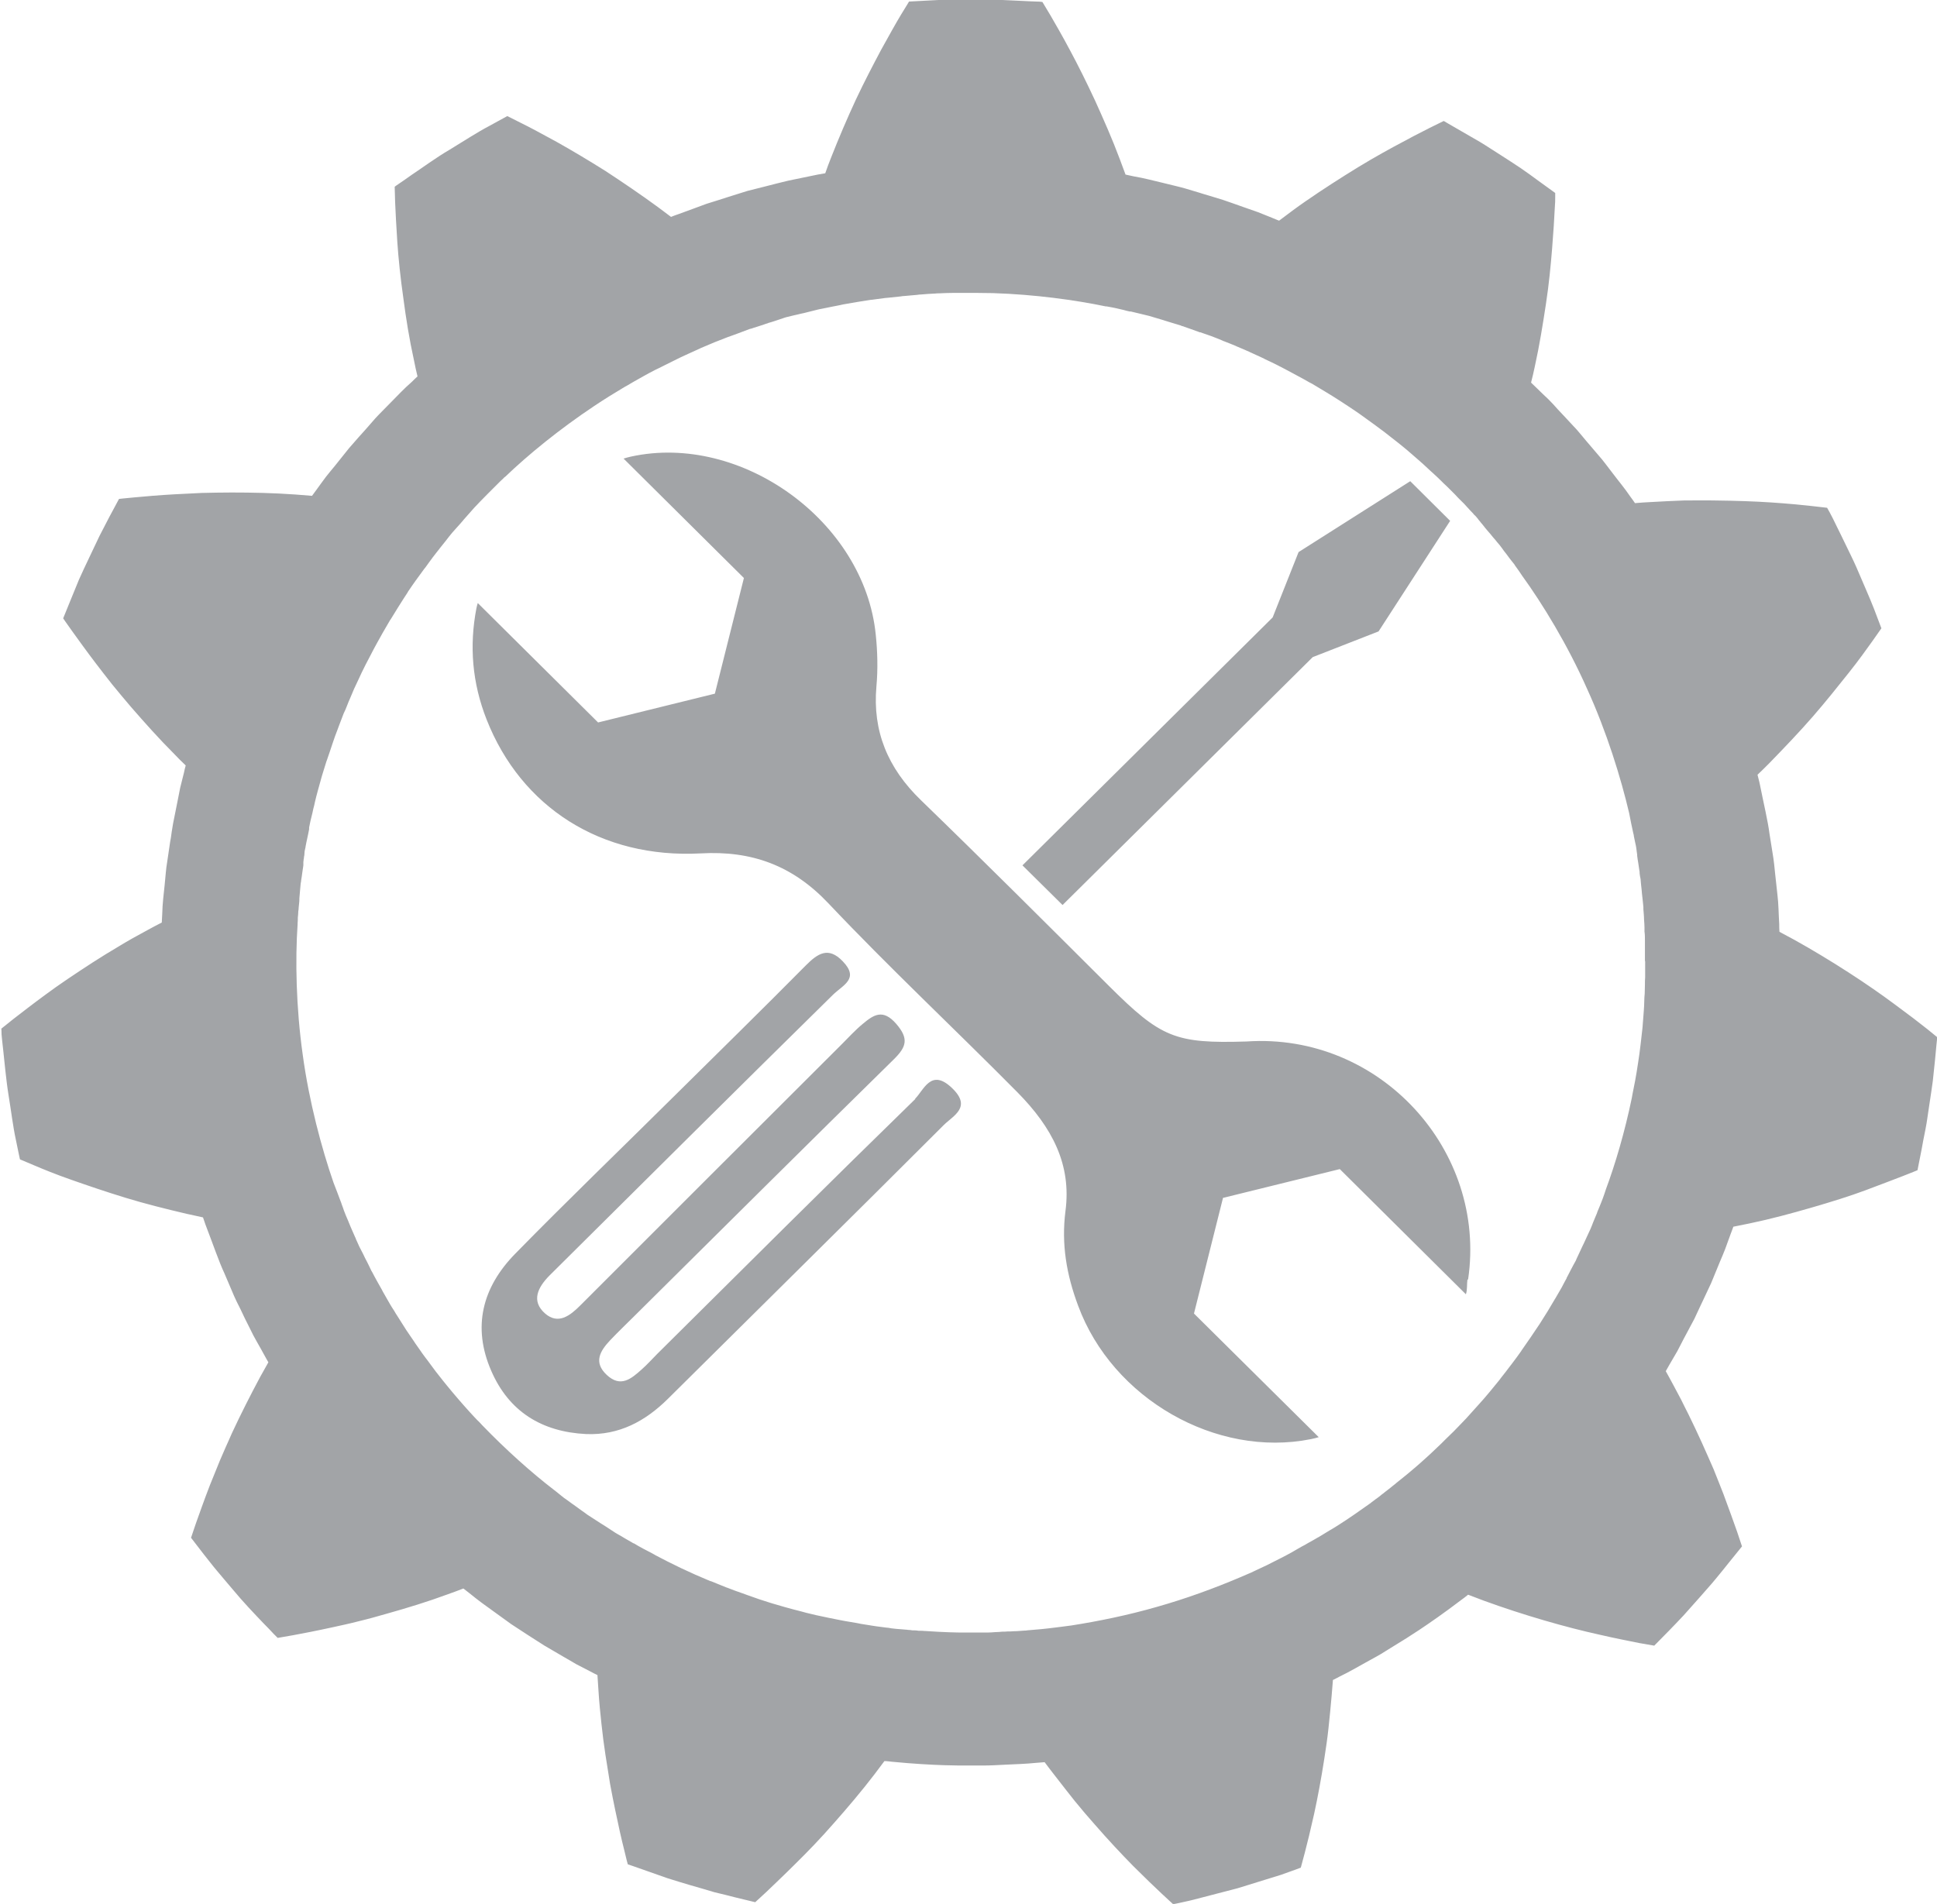 <?xml version="1.0" encoding="UTF-8"?>
<svg id="Capa_2" data-name="Capa 2" xmlns="http://www.w3.org/2000/svg" viewBox="0 0 87.41 85.94">
  <defs>
    <style>
      .cls-1 {
        fill: #a2a4a7;
      }
    </style>
  </defs>
  <g id="_ÎÓÈ_1" data-name="—ÎÓÈ_1">
    <path class="cls-1" d="M66.22,57.76c-.03.2,0,.47-.07.66l-5.69-5.65-5.27,1.3-1.31,5.22,5.63,5.58c-.1.03-.21.06-.36.09-4.26.85-8.95-1.82-10.5-6.03-.52-1.39-.76-2.77-.57-4.26.28-2.11-.6-3.78-2.17-5.37-2.83-2.86-5.77-5.61-8.53-8.53-1.62-1.71-3.46-2.38-5.76-2.25-4.49.24-8.1-2.08-9.66-6.04-.65-1.65-.79-3.32-.46-5.03.02-.09.04-.17.06-.23l5.43,5.39,5.27-1.3,1.31-5.22-5.43-5.39c.09-.03.2-.06.33-.09,4.98-1.09,10.54,2.92,11.05,8.04.08.77.1,1.56.03,2.33-.18,2.02.51,3.69,2.01,5.14,2.86,2.77,5.67,5.58,8.49,8.39,2.34,2.33,2.98,2.6,6.2,2.5,6.02-.41,10.86,4.92,10,10.74ZM41.31,49.6c-3.91,3.81-7.77,7.66-11.65,11.51-.23.23-.45.48-.7.7-.47.42-.95.84-1.58.25-.61-.57-.3-1.08.15-1.56.38-.4.78-.78,1.17-1.17,3.87-3.84,7.74-7.69,11.63-11.51.58-.57.69-.94.11-1.61-.6-.69-1.02-.4-1.5,0-.34.28-.64.61-.95.92-3.94,3.93-7.87,7.86-11.81,11.8-.46.46-.99.87-1.58.36-.65-.57-.32-1.19.19-1.71,4.26-4.23,8.51-8.46,12.79-12.67.47-.46,1.21-.73.45-1.52-.65-.68-1.13-.35-1.66.18-1.97,1.99-3.97,3.95-5.96,5.92-2.39,2.37-4.81,4.7-7.16,7.1-1.48,1.51-1.95,3.3-1.08,5.29.8,1.84,2.28,2.75,4.28,2.85,1.49.06,2.67-.58,3.69-1.59,4.15-4.12,8.31-8.22,12.44-12.35.44-.44,1.29-.81.38-1.68-.95-.91-1.27.1-1.67.49ZM59.24,29.66l2.97-1.16,3.23-4.99-1.8-1.79-5.04,3.2-1.17,2.95-11.29,11.19,1.81,1.79,11.29-11.19ZM87.41,46.92s-.04.37-.09.93c-.03.28-.06.6-.1.95-.05.35-.1.72-.16,1.09-.06.37-.1.74-.17,1.08s-.13.66-.18.94c-.11.55-.18.91-.18.91,0,0-.24.1-.65.26-.42.16-1.01.39-1.71.65-.35.13-.73.26-1.14.39-.41.13-.84.26-1.29.39-.9.26-1.82.51-2.78.71-.25.05-.49.1-.74.15-.04.12-.09.24-.13.35-.08.23-.16.45-.24.66-.08.2-.16.4-.24.58-.15.36-.28.68-.39.95-.24.51-.38.81-.38.81,0,0-.14.29-.38.81-.13.25-.29.55-.48.9-.09.18-.19.36-.29.56-.11.19-.23.39-.35.6-.05.1-.12.2-.17.3.12.22.24.43.36.66.11.21.23.43.34.64.11.22.21.43.32.64.21.43.41.85.6,1.27.19.42.37.83.54,1.22.16.39.3.76.44,1.11.26.69.47,1.29.62,1.71.14.42.22.66.22.66,0,0-.23.29-.59.73-.17.22-.38.47-.6.74-.22.27-.48.55-.72.83-.25.28-.5.56-.73.82-.24.26-.47.49-.66.69-.39.4-.66.67-.66.67,0,0-.25-.04-.69-.12-.44-.09-1.07-.21-1.8-.38-1.46-.32-3.39-.87-5.2-1.53-.24-.09-.48-.18-.71-.27-.1.08-.2.16-.3.23-1.55,1.18-2.67,1.85-2.67,1.85,0,0-.28.17-.76.47-.24.16-.55.32-.89.51-.35.19-.73.42-1.17.63-.1.05-.2.11-.31.16-.02.24-.04.49-.06.73-.04.48-.09.96-.14,1.44-.05.48-.12.93-.19,1.39-.14.9-.3,1.76-.46,2.49-.16.72-.31,1.33-.42,1.75-.11.42-.18.67-.18.67,0,0-.09.03-.24.09-.16.05-.37.14-.64.23-.54.17-1.25.39-1.97.61-.73.19-1.45.38-2,.52-.27.07-.5.11-.66.15-.16.03-.25.05-.25.05,0,0-.19-.17-.51-.47-.32-.3-.78-.74-1.3-1.26-.53-.54-1.13-1.18-1.73-1.87-.31-.35-.61-.7-.91-1.07-.3-.38-.6-.76-.9-1.15-.15-.19-.3-.39-.45-.59-.13.01-.25.02-.38.03-.49.05-.93.06-1.33.08-.4.02-.74.04-1.03.04-.57,0-.9,0-.9,0,0,0-1.31.02-3.25-.17-.11-.01-.23-.03-.34-.03-.15.2-.3.4-.45.6-.59.77-1.21,1.5-1.82,2.19-.61.7-1.21,1.32-1.74,1.84-.53.53-.99.96-1.31,1.27-.16.15-.29.27-.38.35-.09.08-.13.12-.13.12,0,0-.36-.09-.91-.22-.27-.07-.59-.15-.93-.23-.34-.1-.7-.21-1.06-.31-.36-.11-.72-.21-1.05-.32-.33-.12-.64-.22-.91-.32-.53-.19-.89-.31-.89-.31,0,0-.07-.24-.17-.68-.11-.43-.25-1.05-.4-1.78-.08-.36-.15-.76-.23-1.17-.07-.42-.14-.87-.21-1.32-.07-.46-.13-.92-.18-1.4-.05-.47-.1-.95-.13-1.44-.02-.25-.03-.5-.05-.75-.11-.06-.23-.11-.33-.17-.22-.11-.42-.22-.62-.32-.19-.11-.37-.22-.55-.32-.34-.2-.64-.37-.89-.52-.48-.31-.75-.48-.75-.48,0,0-.27-.18-.75-.49-.23-.17-.51-.37-.83-.6-.16-.12-.33-.24-.51-.37-.18-.13-.36-.28-.55-.43-.09-.07-.18-.14-.27-.21-.23.09-.47.18-.7.26-.92.34-1.84.62-2.73.87-.45.13-.88.25-1.3.35-.42.11-.81.19-1.17.27-.73.16-1.35.28-1.79.36-.44.08-.69.12-.69.12,0,0-.07-.07-.18-.18-.11-.12-.27-.29-.47-.49-.39-.41-.91-.95-1.38-1.52-.24-.29-.49-.57-.71-.84-.23-.27-.42-.53-.6-.75l-.57-.74s.08-.24.22-.65c.15-.42.36-1.02.63-1.72.14-.35.29-.72.45-1.11.08-.19.17-.39.26-.6.09-.21.19-.41.28-.63.39-.84.83-1.71,1.28-2.55.12-.22.25-.44.37-.66-.06-.11-.13-.22-.18-.32-.23-.43-.47-.81-.63-1.16-.18-.35-.33-.66-.45-.92-.26-.5-.38-.81-.38-.81,0,0-.13-.3-.35-.82-.24-.51-.5-1.28-.85-2.19-.04-.11-.07-.21-.11-.32-.24-.05-.48-.11-.73-.16-.94-.22-1.9-.46-2.78-.73-.88-.27-1.7-.55-2.41-.8-.72-.25-1.3-.49-1.7-.66-.41-.17-.64-.27-.64-.27,0,0-.08-.36-.19-.91-.12-.55-.21-1.29-.33-2.02-.06-.37-.1-.74-.14-1.09-.04-.35-.07-.67-.1-.95-.03-.28-.06-.51-.07-.67,0-.16-.01-.26-.01-.26,0,0,.2-.16.55-.44.35-.27.85-.66,1.45-1.1.59-.44,1.34-.94,2.11-1.44.39-.25.79-.5,1.2-.74.41-.25.84-.49,1.27-.72.22-.12.44-.24.66-.35,0-.13.02-.25.02-.38.01-.48.07-.93.11-1.32.04-.39.06-.73.11-1.01.08-.56.13-.88.13-.88,0,0,.01-.08.04-.23.02-.15.05-.37.1-.65.06-.28.12-.62.2-1,.04-.19.08-.4.12-.61.05-.21.11-.44.17-.68.02-.11.05-.22.08-.33-.18-.17-.36-.35-.53-.53-.69-.69-1.32-1.4-1.93-2.1-.3-.35-.59-.7-.86-1.03-.26-.33-.51-.65-.73-.94-.45-.59-.82-1.11-1.08-1.47-.26-.36-.4-.57-.4-.57,0,0,.14-.34.35-.86.11-.26.23-.56.36-.88.14-.32.3-.65.46-.99.16-.34.32-.68.47-.99.16-.31.31-.6.44-.85.26-.49.44-.82.44-.82,0,0,.25-.03.7-.07.45-.04,1.08-.1,1.83-.14.38-.02.78-.04,1.2-.06.43-.01.89-.02,1.35-.02.93,0,1.89.02,2.87.09.26.02.51.04.76.06.07-.1.15-.21.22-.3.14-.2.28-.38.41-.56.14-.17.27-.34.4-.49.25-.31.46-.58.64-.8.37-.43.59-.67.59-.67,0,0,.22-.24.59-.67.19-.21.44-.45.71-.73.28-.28.58-.61.95-.93.08-.08.16-.16.25-.24-.06-.24-.11-.48-.16-.73-.21-.95-.36-1.89-.48-2.81-.13-.91-.22-1.78-.27-2.51-.05-.74-.08-1.37-.1-1.81-.01-.44-.02-.7-.02-.7,0,0,.07-.06.21-.15.14-.09.33-.23.56-.39.47-.31,1.07-.76,1.72-1.14.64-.39,1.27-.8,1.77-1.06.49-.27.82-.45.82-.45,0,0,.23.11.62.31.39.19.96.5,1.62.86.66.37,1.4.81,2.18,1.3.78.51,1.59,1.06,2.37,1.63.2.15.4.3.6.45.12-.05.23-.09.35-.13.46-.17.88-.32,1.25-.46.38-.12.71-.22.98-.31.54-.17.86-.27.86-.27,0,0,.32-.08.87-.22.28-.07.61-.16,1-.25.39-.08.83-.17,1.31-.27.11-.02.22-.04.34-.06.08-.24.17-.47.26-.7.35-.89.73-1.78,1.12-2.62.39-.83.79-1.59,1.14-2.25.36-.65.67-1.21.9-1.59.23-.37.36-.59.36-.59,0,0,.38-.02.94-.05.56-.04,1.32-.04,2.07-.04.75-.02,1.5.04,2.07.06.28.01.52.03.68.03.16,0,.26.02.26.02,0,0,.13.22.36.6.22.38.54.93.89,1.59.35.65.74,1.43,1.13,2.27.38.84.77,1.72,1.11,2.63.09.23.17.47.26.7.12.03.25.05.37.08.48.08.91.2,1.3.29.39.1.72.17,1,.25.55.16.86.26.86.26,0,0,.31.09.86.26.27.09.6.21.97.34.19.07.39.14.6.21.21.08.42.17.65.26.1.04.21.09.32.13.2-.15.4-.3.6-.45.39-.29.79-.56,1.19-.83.4-.27.8-.52,1.19-.77.39-.25.78-.48,1.15-.7.36-.21.72-.41,1.05-.59.66-.36,1.22-.65,1.62-.85.4-.2.63-.31.63-.31,0,0,.32.19.81.47.24.14.53.31.83.48.3.18.61.39.93.59.32.2.63.41.92.6.29.2.55.39.78.56.46.33.76.55.76.55,0,0,0,.06,0,.18,0,.12,0,.29-.02.51-.02.44-.06,1.07-.12,1.82-.06.74-.14,1.6-.28,2.51-.14.92-.29,1.86-.5,2.81-.05.25-.11.49-.17.73.09.09.18.17.27.26.17.17.34.33.5.48.16.16.3.31.43.46.27.29.51.54.7.75.2.2.33.38.43.49.1.12.15.18.15.18,0,0,.21.25.58.68.19.21.39.49.63.8.24.32.53.66.8,1.06.07.09.13.18.2.28.24-.02.49-.04.74-.05.48-.03.98-.05,1.46-.07.48,0,.95-.01,1.41,0,.92.01,1.81.04,2.55.09.74.05,1.37.11,1.81.16.44.05.7.08.7.08,0,0,.19.32.43.83.12.25.27.54.42.86.15.31.32.65.47.99.29.69.6,1.37.8,1.89.2.52.33.87.33.87,0,0-.15.21-.4.57-.26.36-.61.86-1.09,1.46-.47.59-1.01,1.27-1.61,1.96-.6.69-1.29,1.41-1.96,2.1-.18.18-.35.35-.53.52.03.12.06.25.09.36.19.95.38,1.74.45,2.3.09.56.14.88.14.88,0,0,.06.32.11.88.03.28.07.62.11,1.01.05.39.05.84.08,1.32,0,.11,0,.23.01.34.22.12.45.24.67.36,1.67.93,3.35,2.03,4.54,2.92.6.44,1.11.83,1.46,1.11.34.28.54.44.54.44ZM74.23,43.36c0-.1,0-.2,0-.3,0-.12,0-.25,0-.37,0-.09,0-.17,0-.25,0-.13,0-.27-.02-.39,0-.06,0-.12,0-.18,0-.12-.01-.24-.02-.36,0-.16-.02-.32-.03-.47,0-.03,0-.07,0-.1-.01-.14-.03-.27-.04-.39-.02-.15-.03-.28-.04-.4-.02-.15-.03-.28-.04-.39,0-.08-.02-.14-.03-.2-.01-.09-.02-.14-.02-.14,0-.04,0-.06,0-.06,0,0,0-.02-.01-.06,0,0-.02-.12-.05-.34-.02-.09-.03-.2-.05-.33,0,0,0,0,0,0,0-.02,0-.03,0-.05-.01-.09-.03-.19-.04-.3-.01-.08-.03-.16-.05-.25-.02-.09-.04-.19-.06-.29,0-.05-.02-.1-.03-.15-.06-.27-.12-.56-.18-.88-.37-1.58-1.01-3.67-1.91-5.64-.87-1.96-1.99-3.8-2.94-5.11,0-.01-.01-.02-.02-.03h0c-.05-.08-.1-.15-.15-.22-.05-.07-.1-.14-.15-.21,0,0,0,0,0-.01-.04-.05-.08-.1-.12-.15-.08-.1-.15-.19-.22-.29-.01-.01-.02-.03-.03-.04-.08-.1-.15-.19-.21-.28-.07-.1-.14-.18-.21-.26-.03-.03-.05-.07-.08-.1-.08-.09-.15-.17-.21-.25-.15-.17-.23-.27-.23-.27-.03-.03-.04-.05-.04-.05,0,0-.02-.02-.04-.05,0,0-.02-.02-.04-.05-.01-.02-.03-.03-.04-.05-.03-.03-.06-.07-.09-.11-.03-.03-.06-.07-.09-.11,0,0-.01-.02-.02-.03-.02-.02-.04-.04-.06-.07-.03-.03-.06-.07-.1-.1-.02-.02-.03-.03-.04-.05-.09-.09-.19-.2-.29-.31-.08-.09-.16-.18-.26-.27,0,0-.01-.02-.02-.02,0,0,0,0-.01-.01,0,0-.01-.01-.02-.02-.07-.07-.14-.14-.21-.22-.09-.09-.18-.18-.27-.27-.08-.08-.16-.16-.25-.24-.03-.03-.07-.07-.1-.1-.12-.12-.25-.24-.38-.36-.03-.03-.06-.05-.09-.08-.13-.12-.27-.25-.41-.38-.03-.02-.06-.05-.08-.07-.15-.13-.3-.26-.46-.4-.03-.02-.06-.05-.08-.07-.16-.13-.32-.27-.49-.4-.03-.02-.06-.05-.09-.07-.17-.13-.34-.27-.51-.4-.05-.04-.1-.07-.15-.11-.16-.12-.32-.24-.49-.36-.1-.07-.19-.14-.29-.21-.12-.09-.24-.17-.37-.26-.22-.15-.45-.3-.68-.45-.23-.15-.46-.29-.69-.43-.15-.09-.3-.18-.45-.27-.08-.05-.16-.1-.25-.14-.19-.11-.39-.22-.58-.32-.04-.02-.07-.04-.11-.06-.21-.11-.42-.22-.62-.33-.02,0-.04-.02-.06-.03-.21-.11-.43-.21-.64-.31-.01,0-.02-.01-.03-.02-.21-.1-.41-.19-.61-.28-.01,0-.03-.01-.04-.02-.2-.09-.39-.17-.58-.25-.01,0-.03-.01-.04-.02-.19-.08-.37-.15-.55-.22-.02,0-.05-.02-.07-.03-.17-.07-.34-.14-.5-.2-.17-.06-.34-.12-.49-.17,0,0-.01,0-.02,0,0,0-.02,0-.03-.01-.12-.04-.24-.09-.36-.13-.14-.05-.28-.1-.4-.14-.03,0-.05-.02-.08-.03-.44-.13-.69-.21-.69-.21,0,0-.02,0-.06-.02,0,0-.24-.07-.67-.2-.23-.06-.51-.12-.83-.2,0,0-.02,0-.02,0,0,0-.02,0-.03,0-.09-.02-.18-.04-.28-.07-.12-.03-.25-.06-.39-.09-.08-.02-.17-.03-.26-.05-.04,0-.08-.02-.11-.02,0,0,0,0-.01,0,0,0-.02,0-.03,0-1.39-.29-3.21-.54-5.09-.6-.27,0-.54-.01-.81-.01-.27,0-.54,0-.81,0-.04,0-.08,0-.13,0-.23,0-.45.01-.68.02-.06,0-.12,0-.18.01-.2.01-.41.02-.61.04-.07,0-.14.01-.21.02-.19.02-.38.03-.56.05-.06,0-.12.01-.18.02-.19.02-.38.04-.57.06-.04,0-.08.01-.12.01-.2.03-.4.05-.6.08-.02,0-.03,0-.04,0-.45.07-.87.14-1.26.21-.17.04-.33.07-.49.1-.2.04-.38.08-.55.11-.06.01-.12.03-.17.04-.16.04-.31.08-.44.11-.08.02-.15.04-.21.05h0s-.04.01-.05.01c-.11.03-.21.05-.3.07-.24.06-.37.09-.37.09-.04.01-.06.02-.06.02,0,0-.02,0-.06.02,0,0-.13.04-.36.12-.09.03-.18.06-.29.09-.02,0-.04.01-.05.02h0c-.07.02-.14.04-.21.07-.13.04-.28.09-.44.14-.05.02-.11.04-.17.05-.16.06-.34.13-.53.2-.15.06-.31.11-.47.17-.37.14-.77.3-1.18.48-.01,0-.03.01-.04.02-.18.08-.36.16-.55.25-.04.02-.07.03-.11.05-.17.08-.35.16-.52.25-.05.03-.11.05-.16.08-.17.08-.34.17-.5.25-.06.03-.12.06-.19.09-.18.09-.36.19-.54.29-.05.03-.11.06-.16.09-.2.11-.39.22-.59.34-.04.02-.07.04-.11.06-.23.14-.46.28-.69.42-.23.14-.45.29-.68.44-1.56,1.04-2.98,2.2-4,3.18,0,0-.02.01-.02.02,0,0,0,0-.01,0-.03.03-.06.05-.08.08-.07.06-.13.12-.19.18-.1.1-.19.19-.28.28-.07.07-.14.14-.2.2,0,0-.01.01-.02.02,0,0-.01.01-.02.02-.23.23-.43.44-.59.61-.29.33-.46.52-.46.52-.03.03-.04.05-.04.05,0,0-.17.2-.48.54-.02.02-.03.04-.05.06-.08.1-.17.21-.26.33-.07.09-.15.19-.24.3,0,0-.01.01-.02.02,0,0,0,.01-.01.02-.1.13-.21.26-.32.41-.1.14-.21.28-.32.44-.02.02-.03.04-.05.06-.11.15-.23.31-.35.48,0,.01-.02.03-.03.04-.12.17-.24.34-.36.52,0,.01-.02.03-.02.04-.12.18-.24.37-.36.56,0,0-.01.02-.02.03-.12.2-.25.4-.37.6,0,.01-.02.03-.03.04-.12.2-.24.41-.36.62-.02.04-.04.07-.06.11-.11.19-.21.38-.32.58-.04.08-.09.17-.13.25-.08.15-.16.31-.24.46-.12.24-.24.48-.35.73-.12.24-.23.49-.33.74-.06.14-.12.27-.17.41-.04.11-.09.22-.14.32-.07.18-.14.36-.21.55-.02.06-.05.13-.07.19-.08.2-.15.4-.22.61-.01.04-.03.08-.04.12-.07.2-.13.4-.2.59-.01.04-.03.08-.04.11-.06.2-.12.39-.18.58-.01.03-.02.07-.03.1-.05.18-.1.36-.15.54-.01.04-.02.08-.03.11-.05.18-.09.34-.13.51-.01.04-.02.09-.03.14-.03.12-.06.22-.08.34-.03.13-.06.25-.09.37-.02.1-.04.2-.06.29,0,0,0,.02,0,.03,0,0,0,.01,0,.02,0,.01,0,.02,0,.03-.03.14-.05.27-.08.39-.03.14-.06.27-.08.39,0,.02,0,.04-.01.06-.01.05-.02.09-.03.14,0,.03-.01.06-.01.09,0,.01,0,.02,0,.03,0,.05-.01.1-.02.14,0,.05-.01.1-.02.14,0,.03,0,.06-.01.09,0,.03,0,.04,0,.04,0,.04,0,.06,0,.06,0,0,0,.02,0,.06h0s-.02.12-.05.34c-.01.1-.03.21-.05.34,0,.04-.01.09-.02.13-.01.1-.02.21-.03.33-.01.11-.02.22-.03.35,0,.02,0,.04,0,.05,0,.11-.02.23-.03.35,0,.07-.01.13-.02.2,0,0,0,0,0,.01,0,.08-.01.17-.02.26,0,.09,0,.17-.01.26h0s0,.03,0,.04c-.11,1.6-.07,3.75.23,5.88.29,2.14.86,4.25,1.39,5.78.12.3.22.58.32.84.02.05.04.1.05.14.04.1.07.19.1.28.03.08.06.16.09.23.04.1.08.19.12.28,0,.02.01.03.02.05h0c.05.12.09.23.13.31.09.21.14.32.14.32.02.04.03.06.03.06,0,0,0,.02.02.06h0s.02.05.06.13c.02.05.05.11.08.18.05.1.11.21.18.35.05.11.11.23.18.36.06.11.11.23.17.35.01.03.03.06.05.09.07.13.14.27.22.41.06.1.12.21.18.32.03.05.06.1.08.15.06.11.13.23.2.35.04.07.08.14.12.21.06.11.13.21.2.32.05.09.1.17.16.26.06.1.13.2.19.3.06.1.13.2.19.3.06.09.13.19.19.28.08.11.15.22.23.34.06.09.13.18.19.27.08.12.16.23.25.35.08.1.16.21.24.32.08.1.15.21.23.31.11.14.22.28.33.42.06.07.11.14.17.21.17.21.34.41.52.62.17.2.35.4.53.6.14.15.28.31.43.45.04.04.08.09.12.13,1.1,1.14,2.24,2.15,3.2,2.89.12.09.23.18.34.27.05.04.1.08.15.12.08.05.14.1.21.15.06.04.12.09.18.13,0,0,0,0,0,0,.01,0,.02.02.03.02.14.1.28.2.4.29.09.06.17.12.25.18.4.26.62.4.62.4.03.02.05.03.05.03,0,0,.21.13.57.37.03.02.07.04.1.06.11.06.23.13.36.21.11.06.21.12.33.19,0,0,.02.01.03.02,0,0,.01,0,.02,0,.13.08.27.16.42.24.16.09.34.17.51.27.01,0,.02.01.03.02,0,0,0,0,0,0,.36.19.75.39,1.17.59h0c.42.2.87.4,1.33.59,0,0,.02,0,.02,0,.23.09.46.19.69.28.02,0,.04.02.06.02.22.09.45.17.68.25.07.03.15.05.22.08.18.06.36.13.54.19.26.08.51.17.77.24.26.08.52.15.78.22.12.03.23.06.35.09.14.04.29.08.43.11.16.04.33.08.49.11.09.02.19.04.28.06.18.04.37.07.55.11.07.01.14.03.21.04.18.03.36.06.53.09.07.01.14.03.2.04.17.03.34.05.5.08.07.01.14.02.2.03.16.02.31.04.46.06.07,0,.14.02.21.03.15.02.28.03.42.04.08,0,.16.02.23.02.03,0,.06,0,.09.01.07,0,.14.01.2.02.03,0,.05,0,.08,0,.07,0,.14.01.21.02.02,0,.04,0,.06,0,.07,0,.14,0,.21.01.01,0,.02,0,.03,0,.85.06,1.45.07,1.71.07h1.08c.11,0,.24-.01.37-.02.1,0,.2-.01.31-.02.08,0,.16,0,.24-.01.09,0,.18,0,.28-.01.16,0,.33-.02.5-.03.04,0,.07,0,.11-.01.4-.03.84-.07,1.29-.13.08-.01.16-.02.24-.03.15-.02.3-.04.46-.06,1.21-.19,2.54-.46,3.86-.84,1.31-.37,2.59-.84,3.72-1.32.14-.06.28-.12.42-.18.07-.03.15-.06.22-.1.42-.19.81-.38,1.17-.57.03-.02.07-.03.1-.05.16-.08.3-.16.45-.24.08-.05.16-.09.24-.14.07-.04.14-.08.21-.12.1-.05.19-.1.27-.15.11-.06.22-.12.32-.18.04-.02.08-.05.12-.07,0,0,0,0,0,0,.02-.01.03-.02.04-.02.11-.07.2-.12.28-.17.19-.12.3-.18.3-.18.03-.02.05-.03.05-.03,0,0,.02-.01.05-.03,0,0,.02-.01.05-.03.21-.13.73-.46,1.41-.95,0,0,.02-.01.03-.02.06-.04.11-.08.17-.12.02-.01.03-.02.05-.04.05-.04.11-.08.16-.12.02-.02.04-.03.07-.05.05-.04.11-.08.16-.12.02-.02.05-.04.07-.06.06-.04.12-.09.18-.14.11-.08.22-.17.33-.26.06-.04.11-.09.16-.13.12-.1.24-.19.36-.29.05-.04.11-.09.16-.13.13-.11.26-.22.39-.33.05-.05.11-.09.16-.14.13-.12.27-.24.4-.36.05-.05.11-.1.16-.15.13-.12.26-.25.4-.38.07-.07.14-.14.2-.2.12-.12.24-.23.36-.35.1-.1.2-.21.31-.32.08-.09.17-.17.25-.26.18-.2.36-.4.54-.6.18-.2.36-.4.53-.61.12-.15.24-.29.36-.44.05-.06.1-.12.14-.18.15-.19.3-.38.44-.57.01-.02.03-.03.04-.05.15-.2.3-.4.44-.6,0,0,0-.01.01-.02.29-.41.56-.81.82-1.2,0,0,0,0,0,0,.25-.39.48-.76.68-1.11,0,0,0,0,0,0,0-.01.01-.02.02-.03.1-.17.2-.34.29-.5.08-.15.15-.29.23-.43,0,0,0-.01,0-.02,0,0,.01-.02.02-.03.06-.12.12-.23.17-.33.07-.14.14-.26.2-.37.02-.04.04-.07.05-.11.18-.39.29-.62.29-.62,0,0,.01-.02.03-.06,0,0,.11-.24.31-.67.04-.09.08-.19.12-.3.06-.13.11-.28.18-.43,0-.01,0-.02.01-.03,0,0,0-.01,0-.01.03-.08.07-.16.1-.24.03-.07.05-.13.08-.2.02-.06.05-.12.07-.18.05-.13.09-.26.14-.41.42-1.13.85-2.58,1.17-4.13.01-.06.02-.12.03-.17.04-.2.08-.4.12-.61.05-.26.09-.53.13-.79.04-.26.08-.53.11-.8.01-.09.02-.17.03-.26.02-.18.04-.35.06-.53.01-.13.02-.26.03-.39.01-.13.02-.26.03-.39.01-.15.02-.29.02-.43,0-.11.01-.22.02-.33,0-.14.01-.27.01-.41,0-.11,0-.23.01-.33,0-.12,0-.24,0-.36,0-.12,0-.24,0-.35Z"/>
  </g>
</svg>
